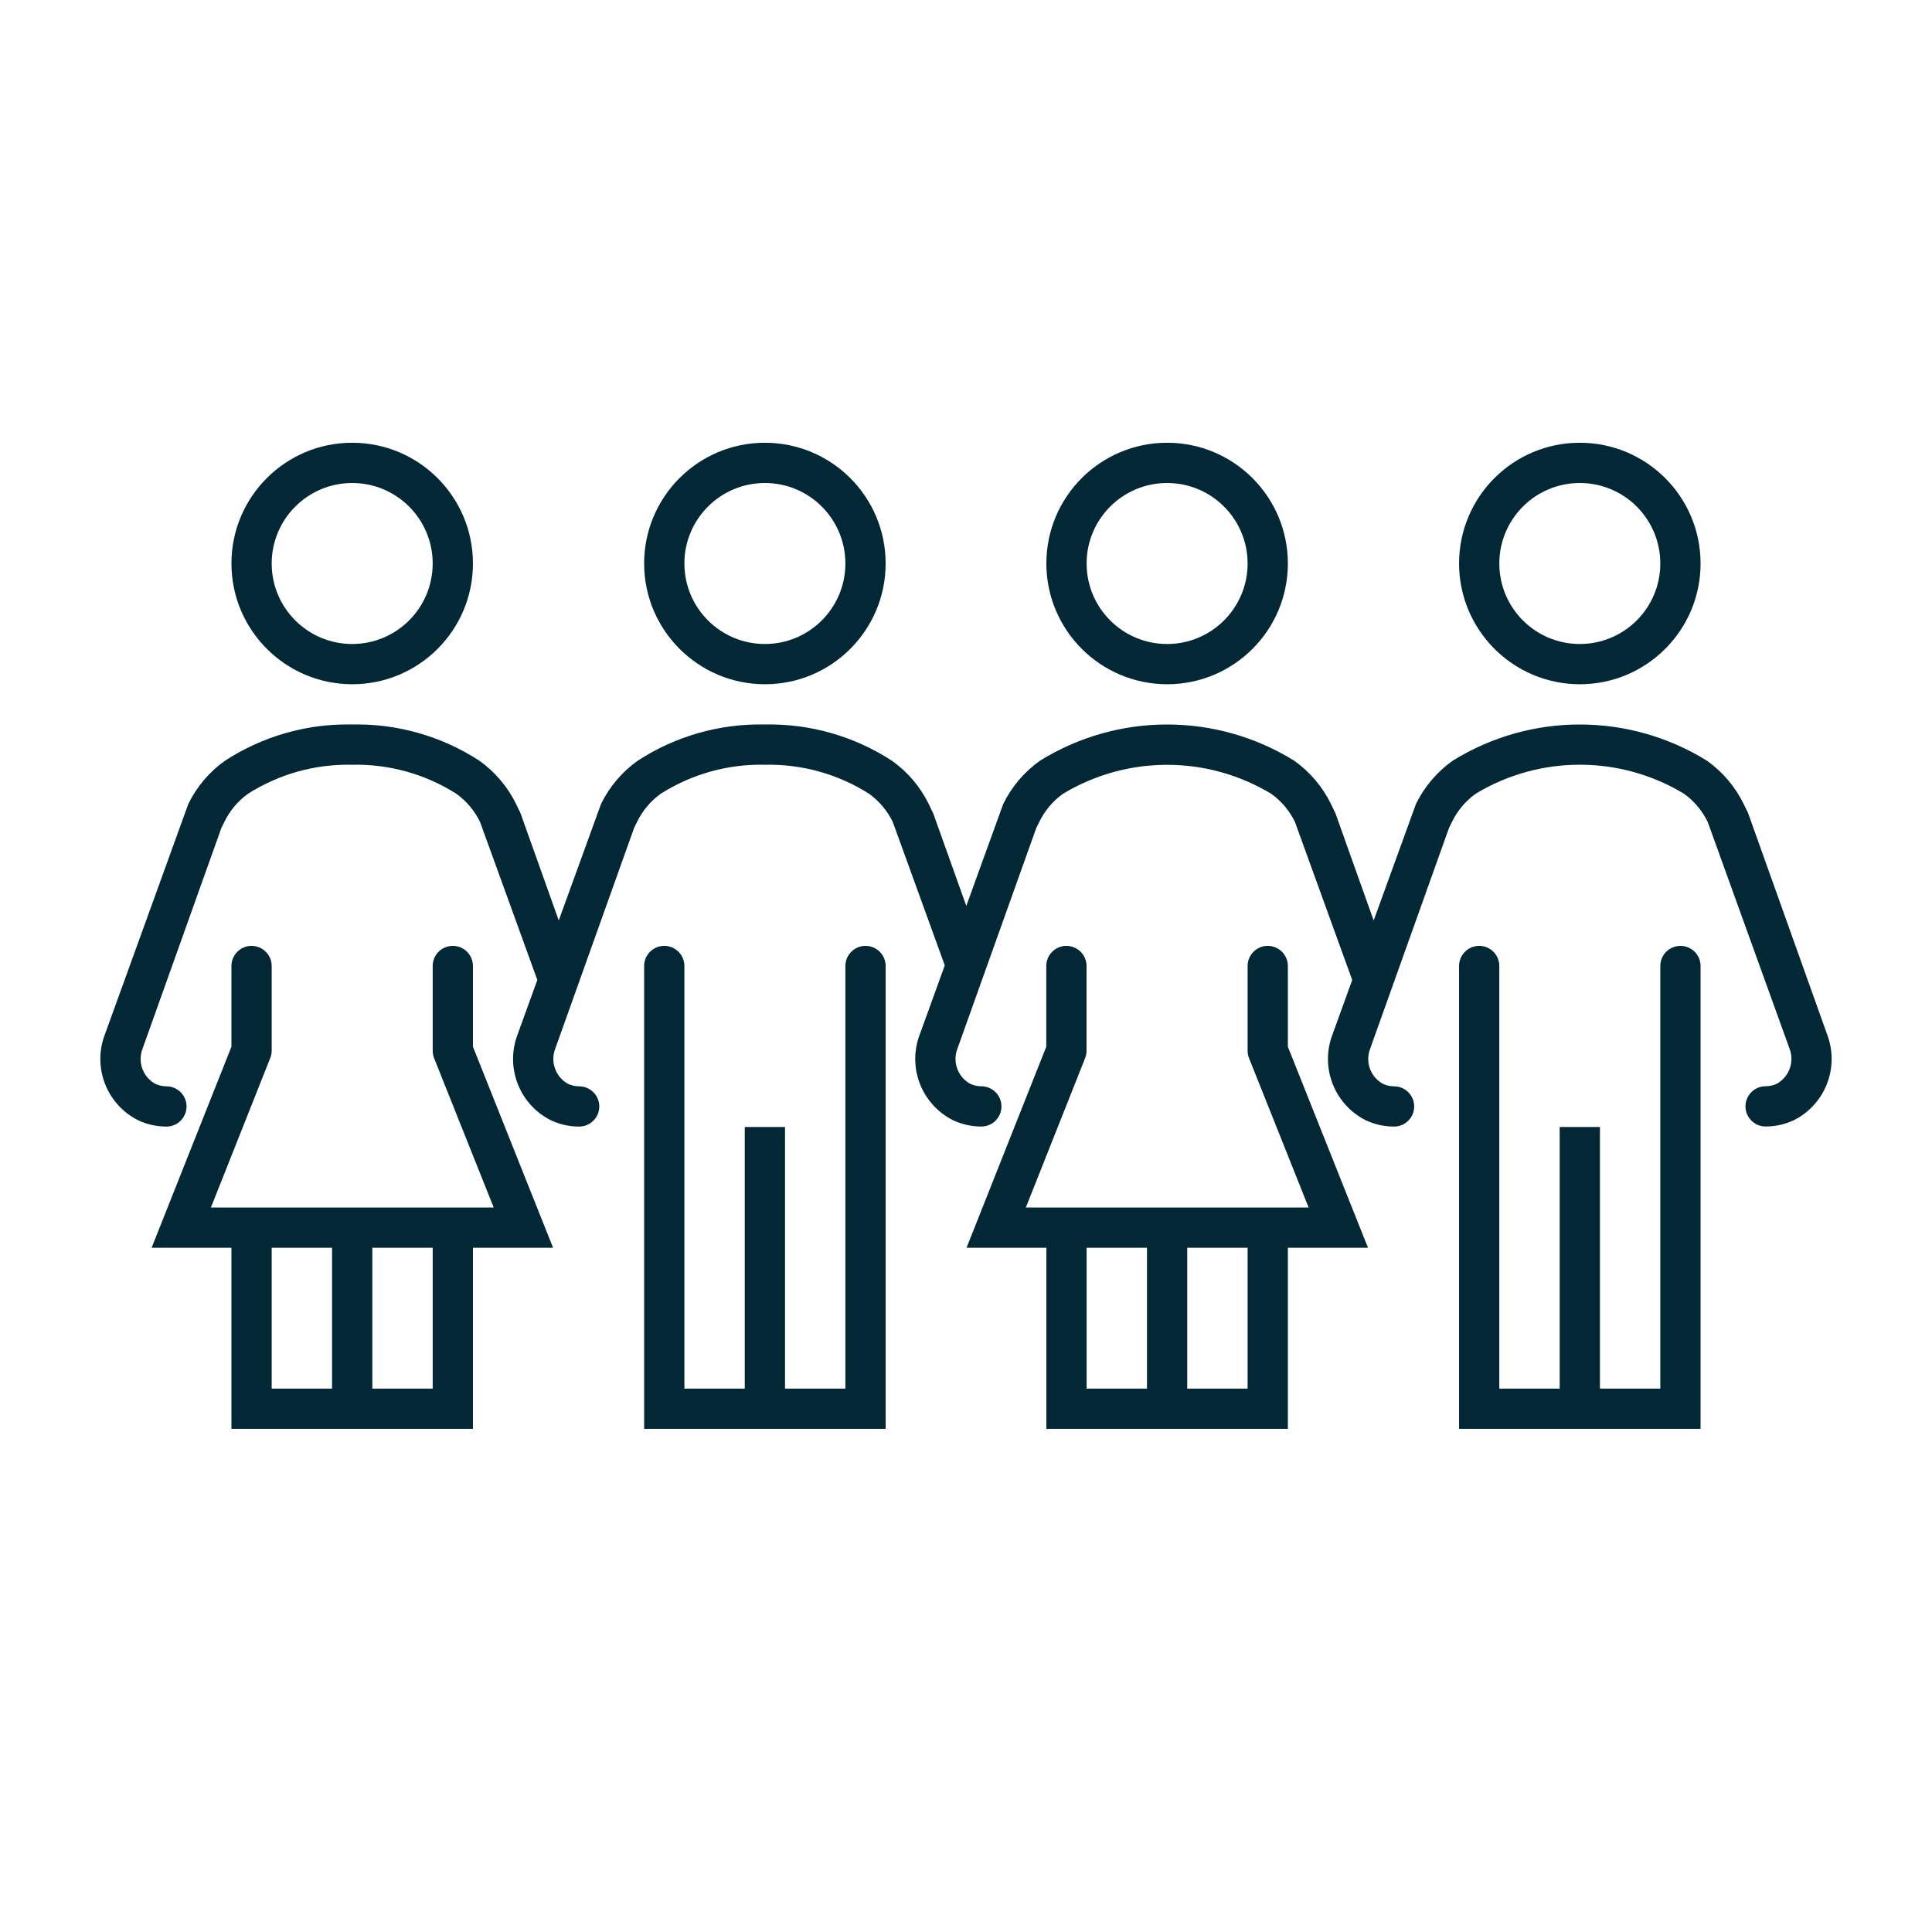<svg viewBox="0 0 96 96" xmlns="http://www.w3.org/2000/svg" xmlns:xlink="http://www.w3.org/1999/xlink" id="Icons_Children_M" overflow="hidden"><g id="Icons"><path d="M38.007 34C41.321 34 44.007 31.314 44.007 28 44.007 24.686 41.321 22 38.007 22 34.693 22 32.007 24.686 32.007 28 32.011 31.312 34.695 33.996 38.007 34ZM38.007 24C40.216 24 42.007 25.791 42.007 28 42.007 30.209 40.216 32 38.007 32 35.798 32 34.007 30.209 34.007 28 34.007 25.791 35.798 24 38.007 24Z" fill="#012834"/><path d="M43.007 47C42.455 47 42.007 47.448 42.007 48L42.007 69 39.007 69 39.007 56 37.007 56 37.007 69 34.007 69 34.007 48C34.007 47.448 33.559 47 33.007 47 32.455 47 32.007 47.448 32.007 48L32.007 71 44.007 71 44.007 48C44.007 47.448 43.559 47 43.007 47Z" fill="#012834"/><path d="M17.5 34C20.814 34 23.5 31.314 23.5 28 23.5 24.686 20.814 22 17.5 22 14.186 22 11.5 24.686 11.5 28 11.504 31.312 14.188 33.996 17.5 34ZM17.5 24C19.709 24 21.5 25.791 21.5 28 21.5 30.209 19.709 32 17.5 32 15.291 32 13.5 30.209 13.5 28 13.5 25.791 15.291 24 17.5 24Z" fill="#012834"/><path d="M23.5 52.011 23.5 48C23.5 47.448 23.052 47 22.5 47 21.948 47 21.5 47.448 21.5 48L21.5 52.2 21.5 52.2C21.499 52.327 21.521 52.453 21.567 52.571L24.532 60 10.48 60 13.429 52.571C13.477 52.453 13.501 52.327 13.5 52.2L13.5 52.2 13.5 48C13.5 47.448 13.052 47 12.5 47 11.948 47 11.5 47.448 11.5 48L11.5 52.011 7.534 62 11.5 62 11.5 71 23.5 71 23.5 62 27.482 62ZM13.5 69 13.5 62 16.5 62 16.5 69ZM21.5 69 18.5 69 18.5 62 21.5 62Z" fill="#012834"/><path d="M78.5 34C81.814 34 84.5 31.314 84.5 28 84.5 24.686 81.814 22 78.5 22 75.186 22 72.5 24.686 72.5 28 72.504 31.312 75.188 33.996 78.5 34ZM78.5 24C80.709 24 82.5 25.791 82.5 28 82.5 30.209 80.709 32 78.5 32 76.291 32 74.5 30.209 74.5 28 74.5 25.791 76.291 24 78.5 24Z" fill="#012834"/><path d="M83.5 47C82.948 47 82.5 47.448 82.5 48L82.5 69 79.5 69 79.5 56 77.5 56 77.5 69 74.5 69 74.5 48C74.5 47.448 74.052 47 73.5 47 72.948 47 72.5 47.448 72.5 48L72.5 71 84.5 71 84.5 48C84.5 47.448 84.052 47 83.5 47Z" fill="#012834"/><path d="M90.8 51.432 86.865 40.411 86.644 39.952C86.225 39.095 85.598 38.356 84.821 37.802 80.95 35.399 76.05 35.399 72.179 37.802 71.402 38.355 70.775 39.094 70.357 39.952L68.257 45.739 66.357 40.411 66.136 39.952C65.717 39.095 65.09 38.356 64.313 37.802 60.441 35.399 55.542 35.399 51.671 37.802 50.894 38.356 50.267 39.095 49.848 39.953L48.015 45.015 46.371 40.415 46.15 39.956C45.731 39.099 45.104 38.36 44.327 37.806 42.45 36.582 40.247 35.952 38.007 36 35.767 35.95 33.564 36.578 31.686 37.8 30.909 38.353 30.282 39.093 29.864 39.95L27.764 45.737 25.864 40.409 25.643 39.95C25.224 39.093 24.597 38.354 23.82 37.8 21.942 36.578 19.74 35.951 17.5 36 15.26 35.95 13.057 36.578 11.179 37.8 10.402 38.353 9.775 39.092 9.357 39.95L5.2 51.433C4.595 53.061 5.311 54.883 6.862 55.664 7.302 55.872 7.783 55.979 8.27 55.979 8.822 55.979 9.27 55.531 9.27 54.979 9.27 54.427 8.822 53.979 8.27 53.979 8.076 53.979 7.885 53.936 7.71 53.853 7.094 53.508 6.827 52.762 7.084 52.105L11 41.141 11.148 40.841C11.417 40.284 11.821 39.803 12.323 39.441 13.868 38.459 15.67 37.958 17.5 38 19.331 37.959 21.133 38.461 22.678 39.443 23.18 39.805 23.584 40.286 23.854 40.843L26.7 48.694 25.708 51.433C25.102 53.061 25.818 54.884 27.37 55.664 27.81 55.872 28.291 55.98 28.778 55.979 29.33 55.979 29.778 55.531 29.778 54.979 29.778 54.427 29.33 53.979 28.778 53.979 28.584 53.979 28.393 53.936 28.218 53.853 27.602 53.508 27.334 52.763 27.591 52.105L31.507 41.141 31.655 40.841C31.924 40.284 32.329 39.803 32.831 39.441 34.376 38.46 36.177 37.958 38.007 38 39.838 37.959 41.64 38.461 43.185 39.443 43.687 39.805 44.092 40.286 44.361 40.843L46.946 47.969 45.692 51.431C45.087 53.059 45.803 54.881 47.354 55.662 47.794 55.87 48.275 55.977 48.762 55.977 49.314 55.977 49.762 55.529 49.762 54.977 49.762 54.425 49.314 53.977 48.762 53.977 48.568 53.977 48.377 53.934 48.202 53.851 47.586 53.506 47.319 52.76 47.576 52.103L51.492 41.14 51.639 40.846C51.908 40.289 52.312 39.807 52.815 39.446 55.999 37.522 59.987 37.522 63.171 39.446 63.674 39.807 64.078 40.289 64.347 40.846L67.191 48.695 66.2 51.433C65.595 53.061 66.311 54.883 67.862 55.664 68.302 55.872 68.783 55.979 69.27 55.979 69.822 55.979 70.27 55.531 70.27 54.979 70.27 54.427 69.822 53.979 69.27 53.979 69.076 53.979 68.885 53.936 68.71 53.853 68.094 53.508 67.827 52.762 68.084 52.105L72 41.141 72.148 40.841C72.417 40.284 72.821 39.803 73.323 39.441 76.507 37.517 80.495 37.517 83.679 39.441 84.181 39.803 84.585 40.284 84.855 40.841L88.919 52.101C89.175 52.758 88.908 53.505 88.292 53.849 88.117 53.932 87.926 53.975 87.732 53.975 87.18 53.975 86.732 54.423 86.732 54.975 86.732 55.527 87.18 55.975 87.732 55.975 88.219 55.975 88.7 55.868 89.14 55.66 90.689 54.879 91.404 53.058 90.8 51.432Z" fill="#012834"/><path d="M57.993 34C61.307 34 63.993 31.314 63.993 28 63.993 24.686 61.307 22 57.993 22 54.679 22 51.993 24.686 51.993 28 51.997 31.312 54.681 33.996 57.993 34ZM57.993 24C60.202 24 61.993 25.791 61.993 28 61.993 30.209 60.202 32 57.993 32 55.784 32 53.993 30.209 53.993 28 53.993 25.791 55.784 24 57.993 24Z" fill="#012834"/><path d="M63.993 52.011 63.993 48C63.993 47.448 63.545 47 62.993 47 62.441 47 61.993 47.448 61.993 48L61.993 52.2 61.993 52.2C61.992 52.327 62.015 52.453 62.061 52.571L65.025 60 50.973 60 53.922 52.571C53.968 52.453 53.991 52.328 53.989 52.202L53.989 52.202 53.989 48C53.989 47.448 53.541 47 52.989 47 52.437 47 51.989 47.448 51.989 48L51.989 52.011 48.027 62 51.993 62 51.993 71 63.993 71 63.993 62 67.975 62ZM53.993 69 53.993 62 56.993 62 56.993 69ZM61.993 69 58.993 69 58.993 62 61.993 62Z" fill="#012834"/></g></svg>